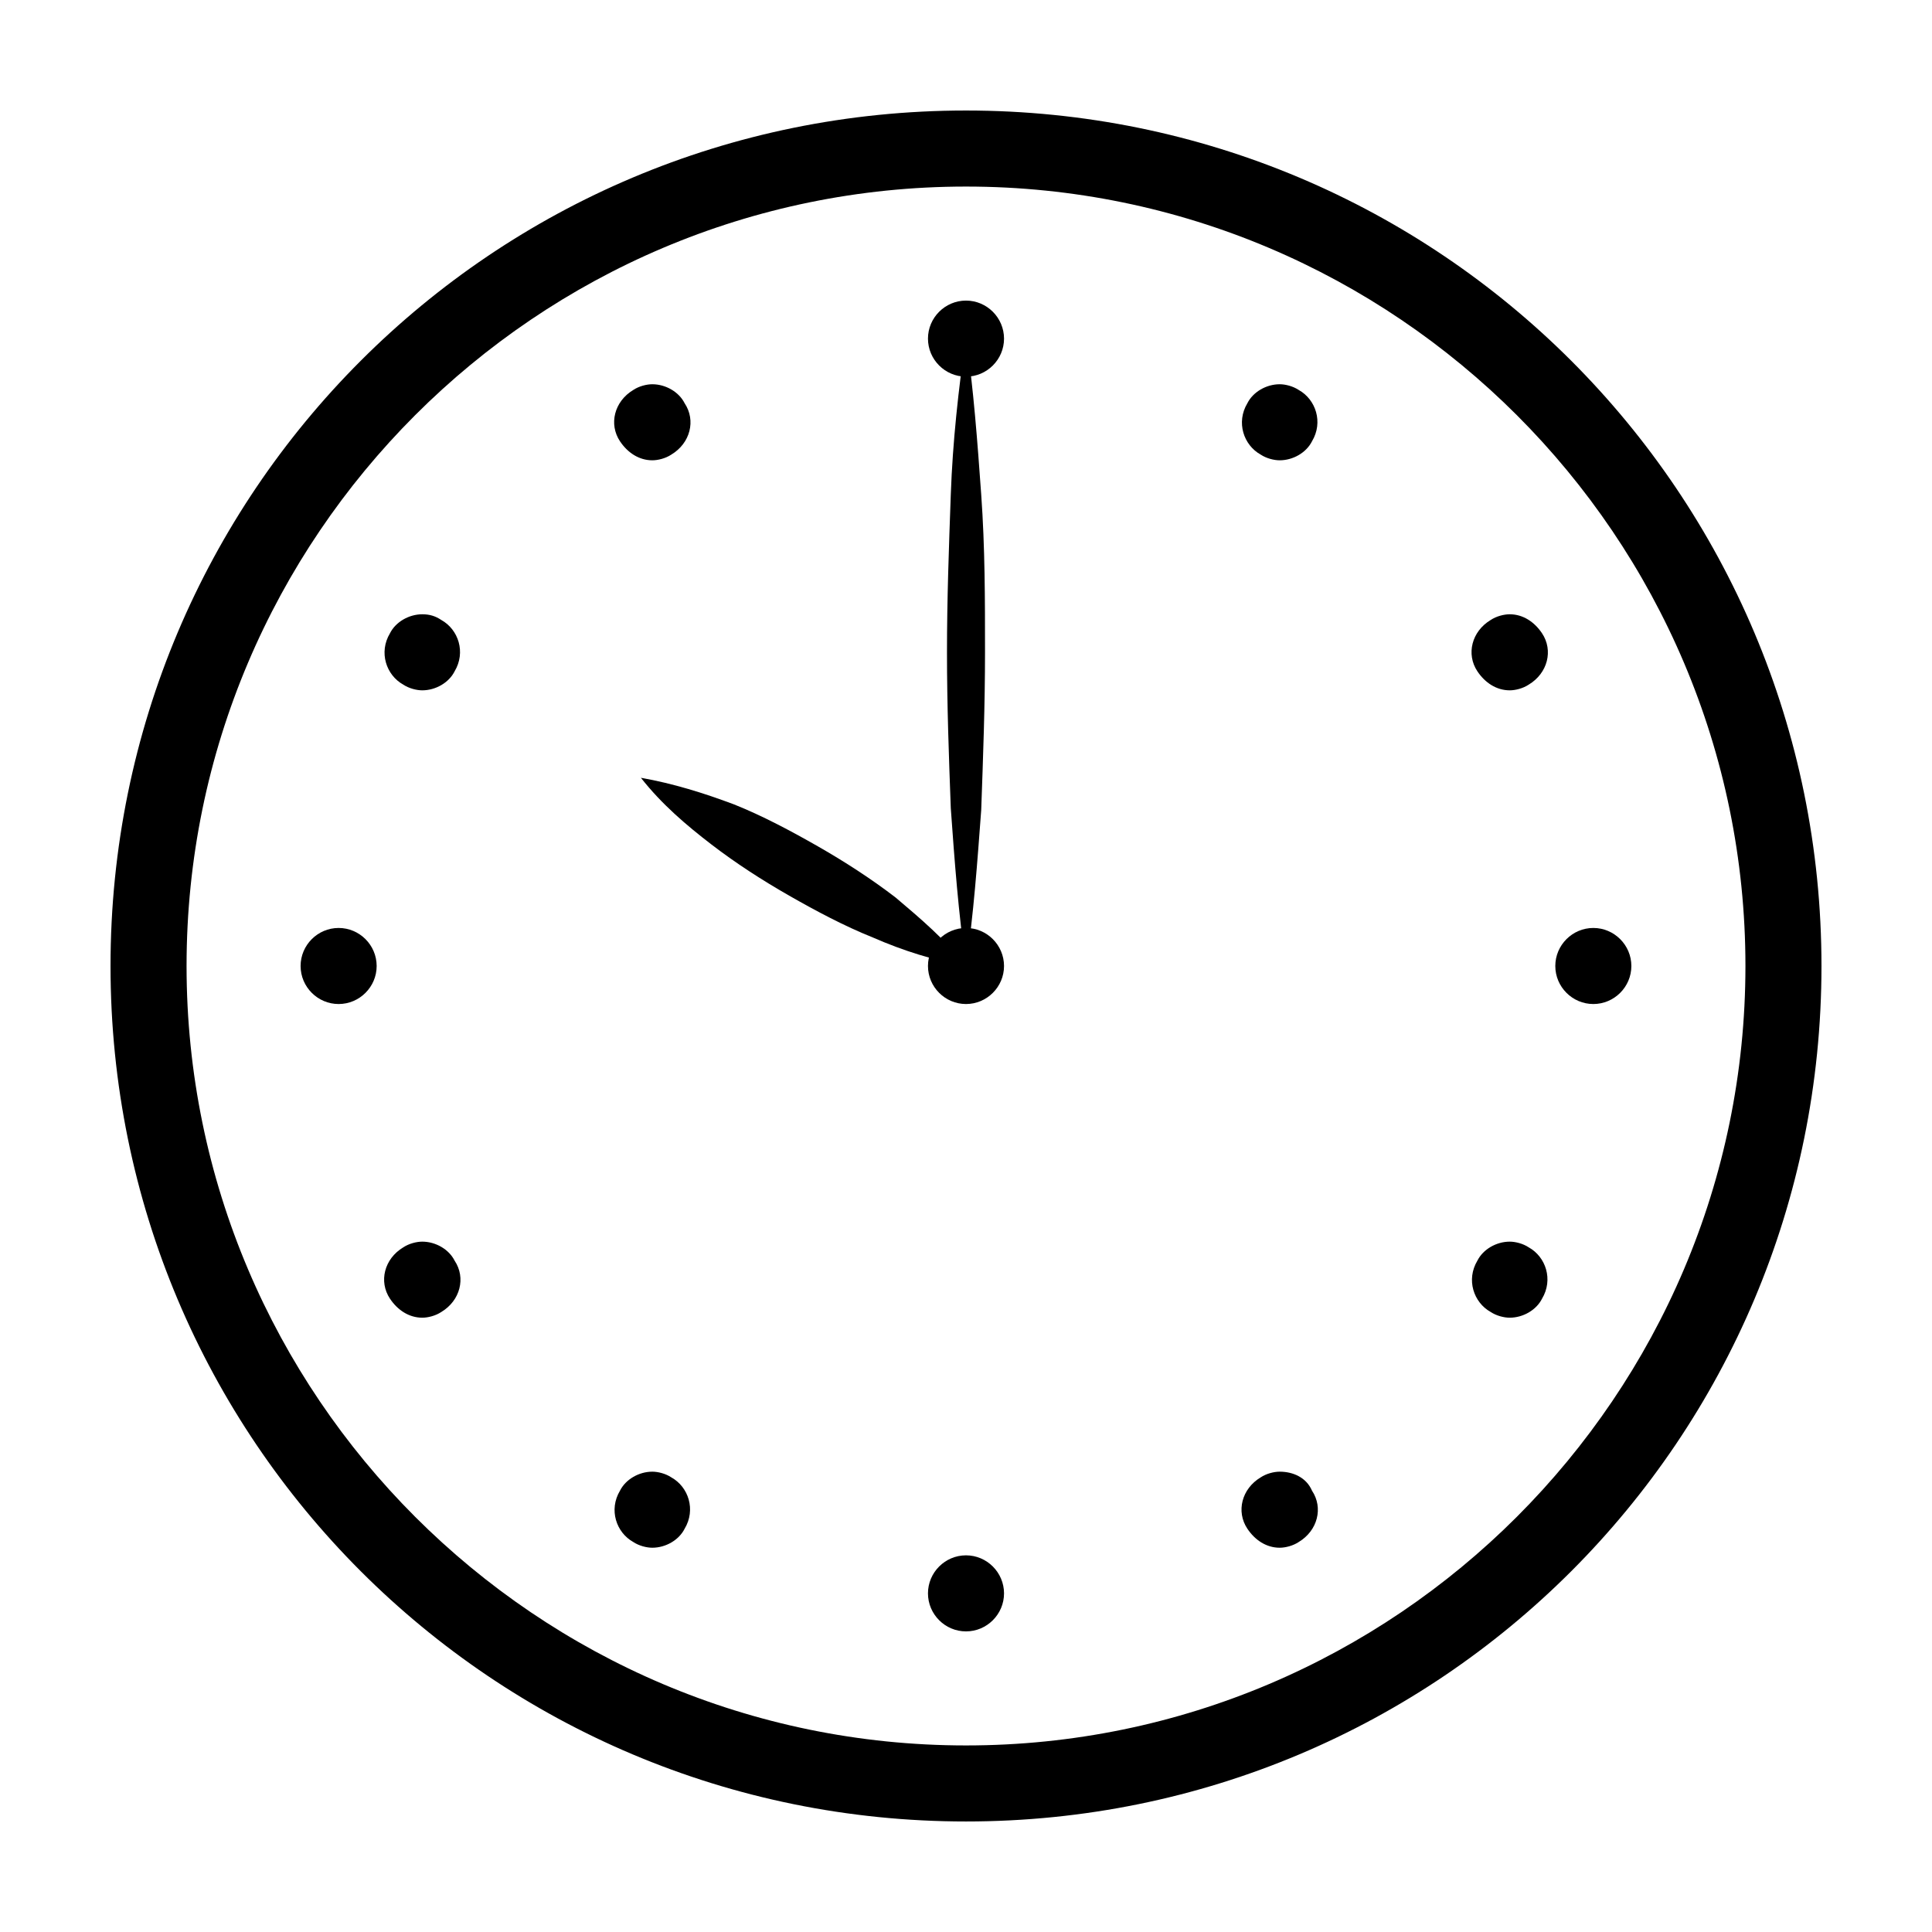<?xml version="1.0" encoding="UTF-8"?>
<!-- Uploaded to: SVG Repo, www.svgrepo.com, Generator: SVG Repo Mixer Tools -->
<svg fill="#000000" width="800px" height="800px" version="1.1" viewBox="144 144 512 512" xmlns="http://www.w3.org/2000/svg">
 <g>
  <path d="m400 193.44c113.86 0 206.56 92.699 206.56 206.56-0.004 113.86-92.703 206.56-206.56 206.56-113.86 0-206.56-92.699-206.56-206.56 0-113.86 92.699-206.56 206.56-206.56m0-20.152c-125.45 0-226.71 101.27-226.71 226.71s101.27 226.71 226.71 226.71 226.71-101.27 226.71-226.71c-0.004-125.45-101.27-226.71-226.71-226.71z"/>
  <path d="m400 389.92c-5.543 0-10.078 4.535-10.078 10.078s4.535 10.078 10.078 10.078 10.078-4.535 10.078-10.078c-0.004-5.543-4.539-10.078-10.078-10.078z"/>
  <path d="m400 223.66c-5.543 0-10.078 4.535-10.078 10.078 0 5.543 4.535 10.078 10.078 10.078s10.078-4.535 10.078-10.078c-0.004-5.543-4.539-10.078-10.078-10.078z"/>
  <path d="m316.87 245.83c-1.512 0-3.527 0.504-5.039 1.512-5.039 3.023-6.551 9.07-3.527 13.602 2.016 3.023 5.039 5.039 8.566 5.039 1.512 0 3.527-0.504 5.039-1.512 5.039-3.023 6.551-9.07 3.527-13.602-1.516-3.023-5.039-5.039-8.566-5.039z"/>
  <path d="m255.91 306.79c-3.527 0-7.055 2.016-8.566 5.039-3.023 5.039-1.008 11.082 3.527 13.602 1.512 1.008 3.527 1.512 5.039 1.512 3.527 0 7.055-2.016 8.566-5.039 3.023-5.039 1.008-11.082-3.527-13.602-1.512-1.008-3.023-1.512-5.039-1.512z"/>
  <path d="m233.74 389.92c-5.543 0-10.078 4.535-10.078 10.078s4.535 10.078 10.078 10.078c5.543 0 10.078-4.535 10.078-10.078-0.004-5.543-4.535-10.078-10.078-10.078z"/>
  <path d="m255.91 473.05c-1.512 0-3.527 0.504-5.039 1.512-5.039 3.023-6.551 9.07-3.527 13.602 2.016 3.023 5.039 5.039 8.566 5.039 1.512 0 3.527-0.504 5.039-1.512 5.039-3.023 6.551-9.07 3.527-13.602-1.516-3.023-5.039-5.039-8.566-5.039z"/>
  <path d="m316.87 534.01c-3.527 0-7.055 2.016-8.566 5.039-3.023 5.039-1.008 11.082 3.527 13.602 1.512 1.008 3.527 1.512 5.039 1.512 3.527 0 7.055-2.016 8.566-5.039 3.023-5.039 1.008-11.082-3.527-13.602-1.512-1.008-3.527-1.512-5.039-1.512z"/>
  <path d="m400 556.18c-5.543 0-10.078 4.535-10.078 10.078 0 5.543 4.535 10.078 10.078 10.078s10.078-4.535 10.078-10.078c-0.004-5.543-4.539-10.078-10.078-10.078z"/>
  <path d="m483.13 534.01c-1.512 0-3.527 0.504-5.039 1.512-5.039 3.023-6.551 9.07-3.527 13.602 2.016 3.023 5.039 5.039 8.566 5.039 1.512 0 3.527-0.504 5.039-1.512 5.039-3.023 6.551-9.07 3.527-13.602-1.516-3.527-5.043-5.039-8.566-5.039z"/>
  <path d="m544.09 473.05c-3.527 0-7.055 2.016-8.566 5.039-3.023 5.039-1.008 11.082 3.527 13.602 1.512 1.008 3.527 1.512 5.039 1.512 3.527 0 7.055-2.016 8.566-5.039 3.023-5.039 1.008-11.082-3.527-13.602-1.516-1.008-3.531-1.512-5.039-1.512z"/>
  <path d="m566.25 389.92c-5.543 0-10.078 4.535-10.078 10.078s4.535 10.078 10.078 10.078c5.543 0 10.078-4.535 10.078-10.078s-4.535-10.078-10.078-10.078z"/>
  <path d="m544.09 306.79c-1.512 0-3.527 0.504-5.039 1.512-5.039 3.023-6.551 9.07-3.527 13.602 2.016 3.023 5.039 5.039 8.566 5.039 1.512 0 3.527-0.504 5.039-1.512 5.039-3.023 6.551-9.07 3.527-13.602-2.019-3.023-5.043-5.039-8.566-5.039z"/>
  <path d="m483.13 245.83c-3.527 0-7.055 2.016-8.566 5.039-3.023 5.039-1.008 11.082 3.527 13.602 1.512 1.008 3.527 1.512 5.039 1.512 3.527 0 7.055-2.016 8.566-5.039 3.023-5.039 1.008-11.082-3.527-13.602-1.516-1.008-3.531-1.512-5.039-1.512z"/>
  <path d="m400 400c-2.016-14.105-3.023-27.711-4.031-41.816-0.504-13.605-1.008-27.207-1.008-41.312 0-14.105 0.504-27.711 1.008-41.816 0.504-14.105 2.016-27.711 4.031-41.816 2.016 14.105 3.023 27.711 4.031 41.816 1.008 14.105 1.008 27.711 1.008 41.816 0 14.105-0.504 27.711-1.008 41.816-1.012 13.602-2.016 27.707-4.031 41.312z"/>
  <path d="m400 400c-8.566-1.512-16.625-4.031-24.688-7.559-7.559-3.023-15.113-7.055-22.168-11.082-7.055-4.031-14.105-8.566-20.656-13.602-6.551-5.039-13.098-10.578-18.641-17.633 8.566 1.512 16.625 4.031 24.688 7.055 7.559 3.023 15.113 7.055 22.168 11.082 7.055 4.031 14.105 8.566 20.656 13.602 6.547 5.539 13.098 11.082 18.641 18.137z"/>
 </g>
</svg>